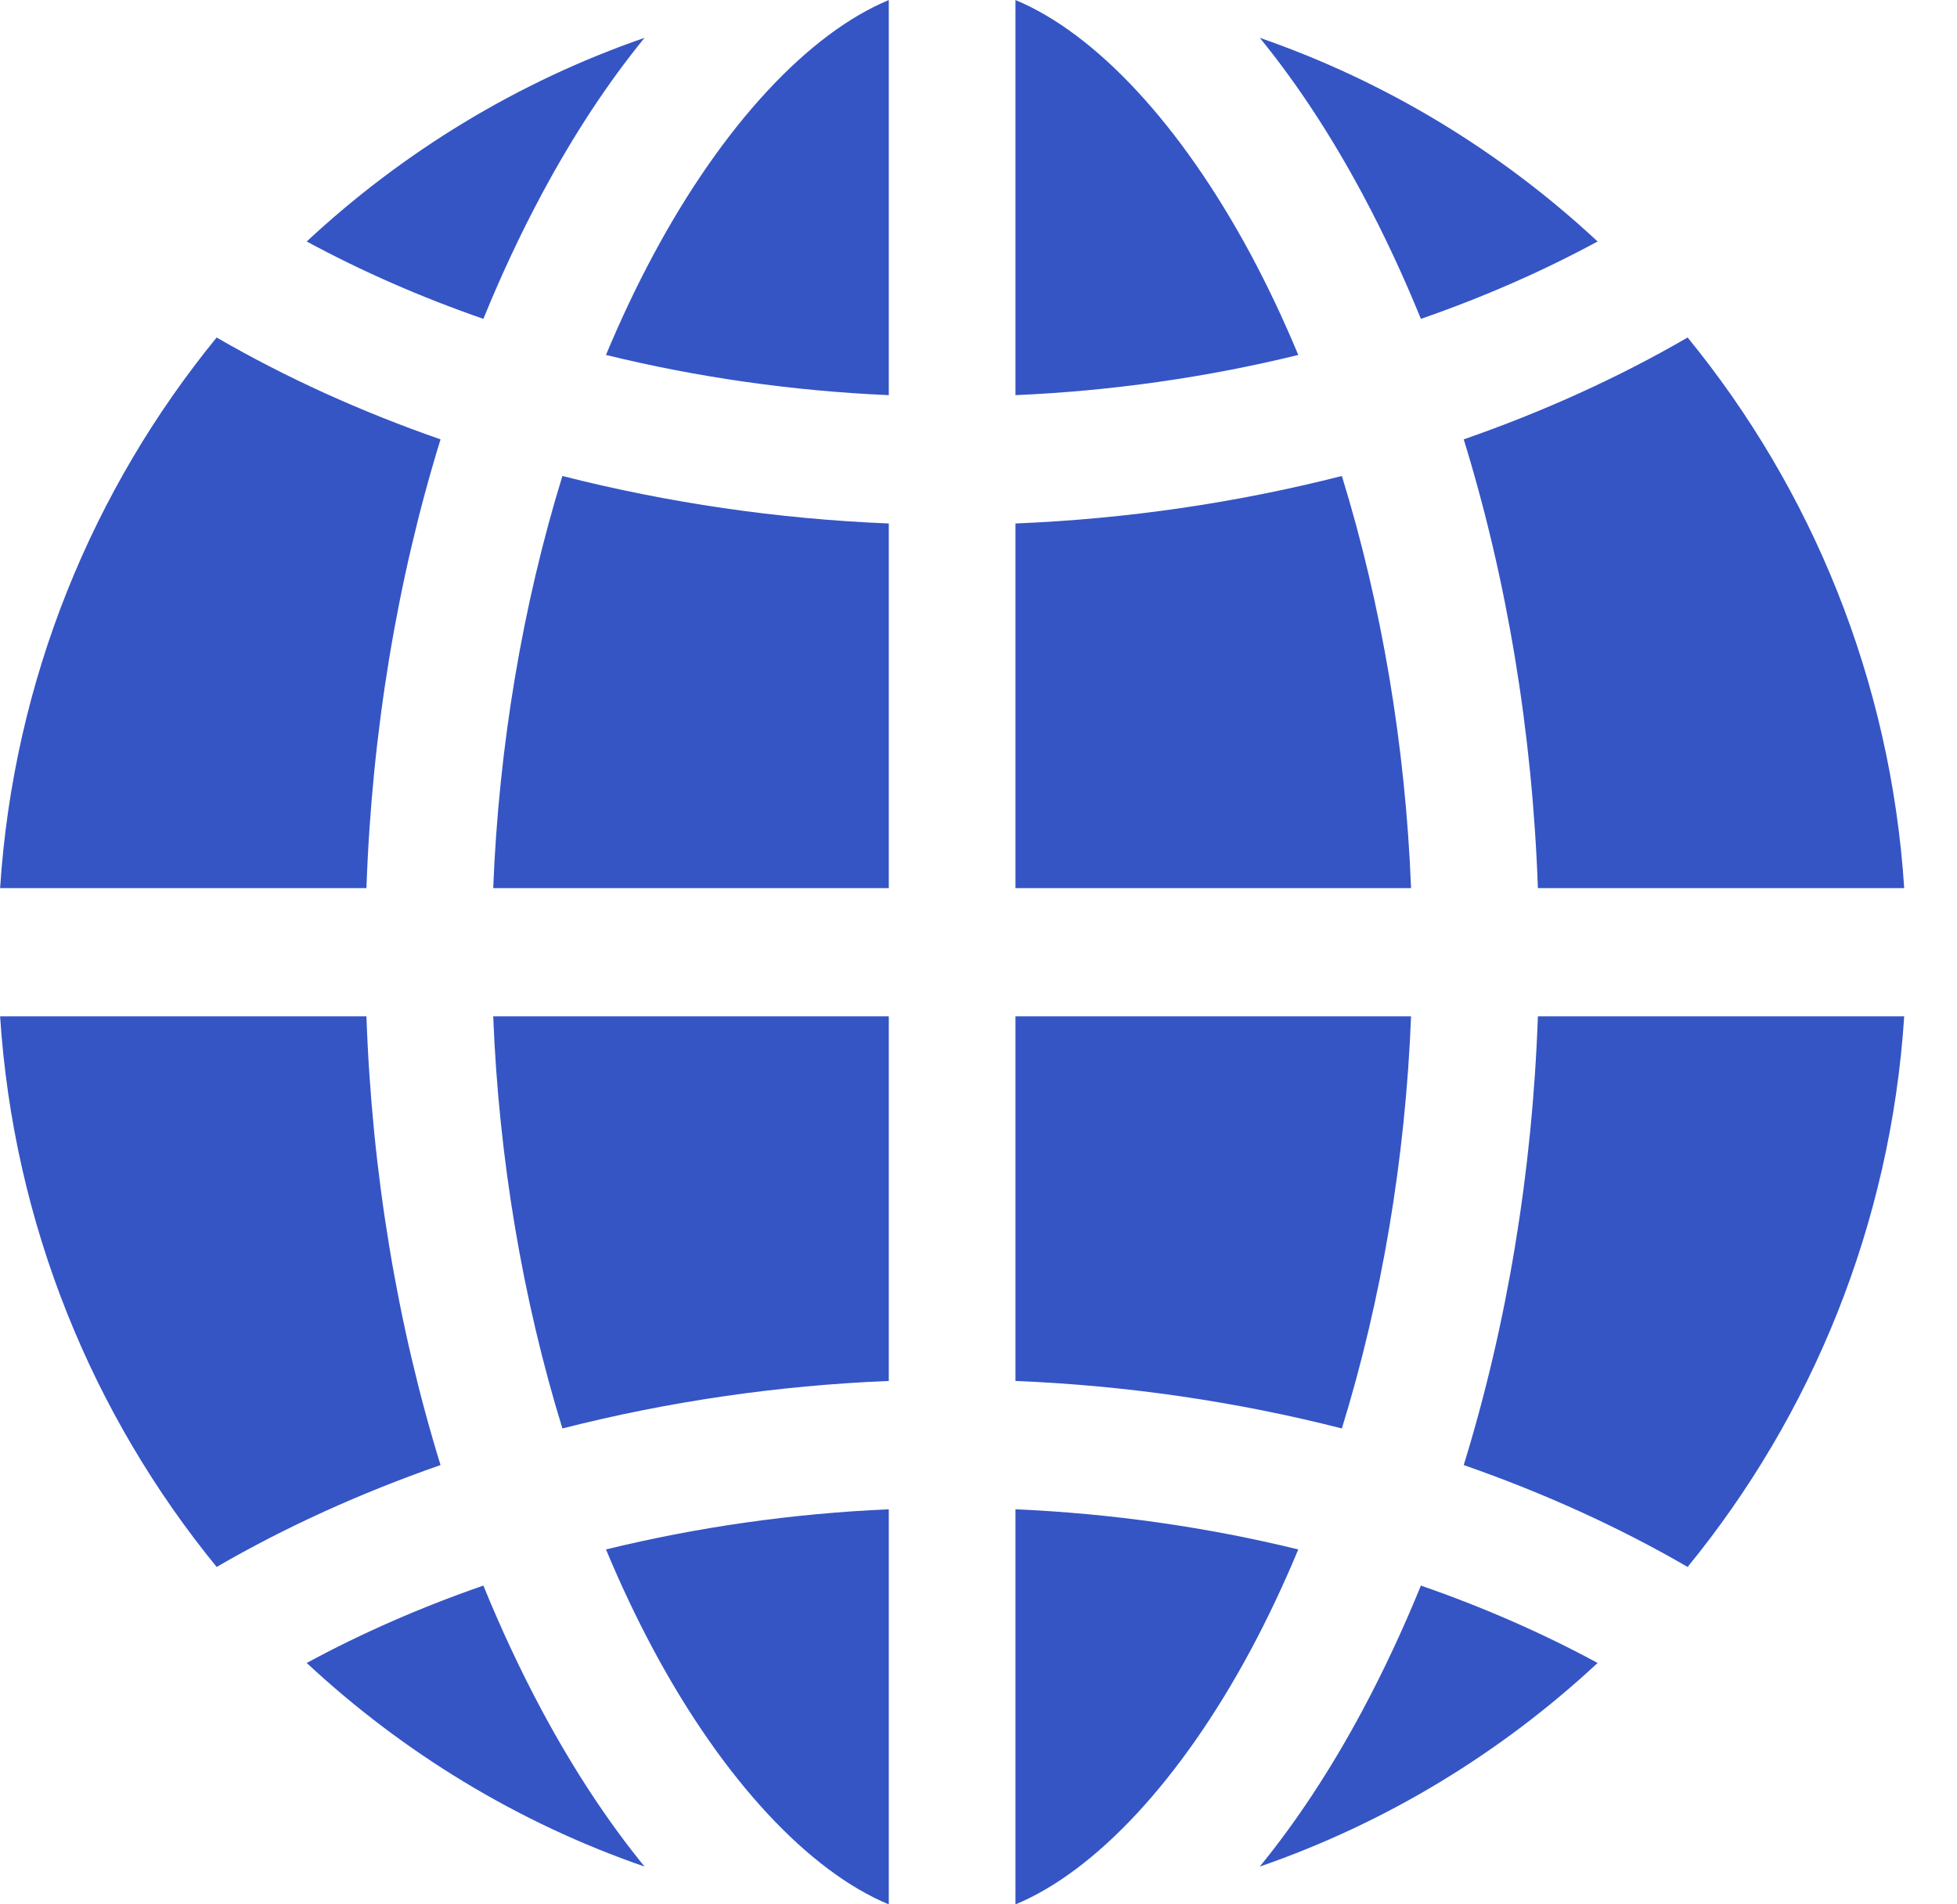 <svg width="37" height="36" viewBox="0 0 37 36" fill="none" xmlns="http://www.w3.org/2000/svg">
<path fill-rule="evenodd" clip-rule="evenodd" d="M11.457 6.71C13.179 7.132 14.983 7.391 16.804 7.47V0.001C15.294 0.627 13.673 2.355 12.353 4.817C12.031 5.417 11.732 6.051 11.457 6.71ZM16.804 16.789V9.896C14.703 9.811 12.619 9.504 10.633 8.998C9.884 11.428 9.431 14.098 9.325 16.789H16.804ZM16.804 26.106V19.213H9.325C9.431 21.903 9.884 24.574 10.633 27.004C12.619 26.497 14.703 26.191 16.804 26.106ZM16.804 36.001V28.532C14.982 28.611 13.179 28.87 11.457 29.291C11.732 29.951 12.031 30.584 12.353 31.185C13.673 33.647 15.294 35.375 16.804 36.001ZM24.546 29.291C22.824 28.87 21.021 28.611 19.199 28.532V36.001C20.71 35.375 22.33 33.647 23.651 31.185C23.973 30.584 24.271 29.951 24.546 29.291ZM19.199 19.213V26.106C21.3 26.191 23.385 26.497 25.37 27.004C26.12 24.574 26.573 21.903 26.678 19.213H19.199ZM19.199 9.896V16.789H26.678C26.573 14.098 26.12 11.428 25.37 8.998C23.385 9.504 21.3 9.811 19.199 9.896ZM19.199 0.001V7.47C21.021 7.391 22.824 7.132 24.546 6.71C24.271 6.051 23.973 5.417 23.651 4.817C22.33 2.355 20.71 0.627 19.199 0.001ZM23.818 0.715C24.505 1.556 25.156 2.542 25.756 3.661C26.16 4.414 26.529 5.205 26.864 6.028C28.043 5.619 29.164 5.129 30.205 4.565C28.381 2.867 26.212 1.543 23.818 0.715ZM9.139 6.028C9.474 5.205 9.844 4.414 10.248 3.661C10.848 2.542 11.499 1.556 12.186 0.715C9.791 1.543 7.623 2.867 5.799 4.565C6.839 5.128 7.96 5.619 9.139 6.028ZM6.928 16.789C7.031 13.837 7.512 10.952 8.329 8.306C6.821 7.781 5.397 7.135 4.096 6.38C1.753 9.248 0.258 12.85 0.002 16.789H6.928ZM8.329 27.696C7.512 25.049 7.031 22.165 6.928 19.213H0.002C0.258 23.152 1.753 26.754 4.096 29.622C5.397 28.867 6.821 28.221 8.329 27.696ZM10.248 32.341C9.844 31.587 9.474 30.796 9.139 29.974C7.96 30.383 6.839 30.873 5.799 31.437C7.623 33.135 9.791 34.459 12.186 35.286C11.499 34.445 10.848 33.459 10.248 32.341ZM26.864 29.974C26.529 30.796 26.16 31.587 25.756 32.341C25.156 33.46 24.505 34.445 23.818 35.286C26.212 34.459 28.381 33.135 30.205 31.437C29.164 30.873 28.043 30.383 26.864 29.974ZM29.076 19.213C28.972 22.165 28.491 25.049 27.674 27.696C29.182 28.221 30.607 28.867 31.907 29.622C34.251 26.754 35.745 23.152 36.002 19.213H29.076ZM27.674 8.306C28.491 10.952 28.972 13.837 29.076 16.789H36.002C35.745 12.85 34.251 9.248 31.907 6.38C30.607 7.135 29.182 7.781 27.674 8.306Z" fill="#3555C5"/>
</svg>
